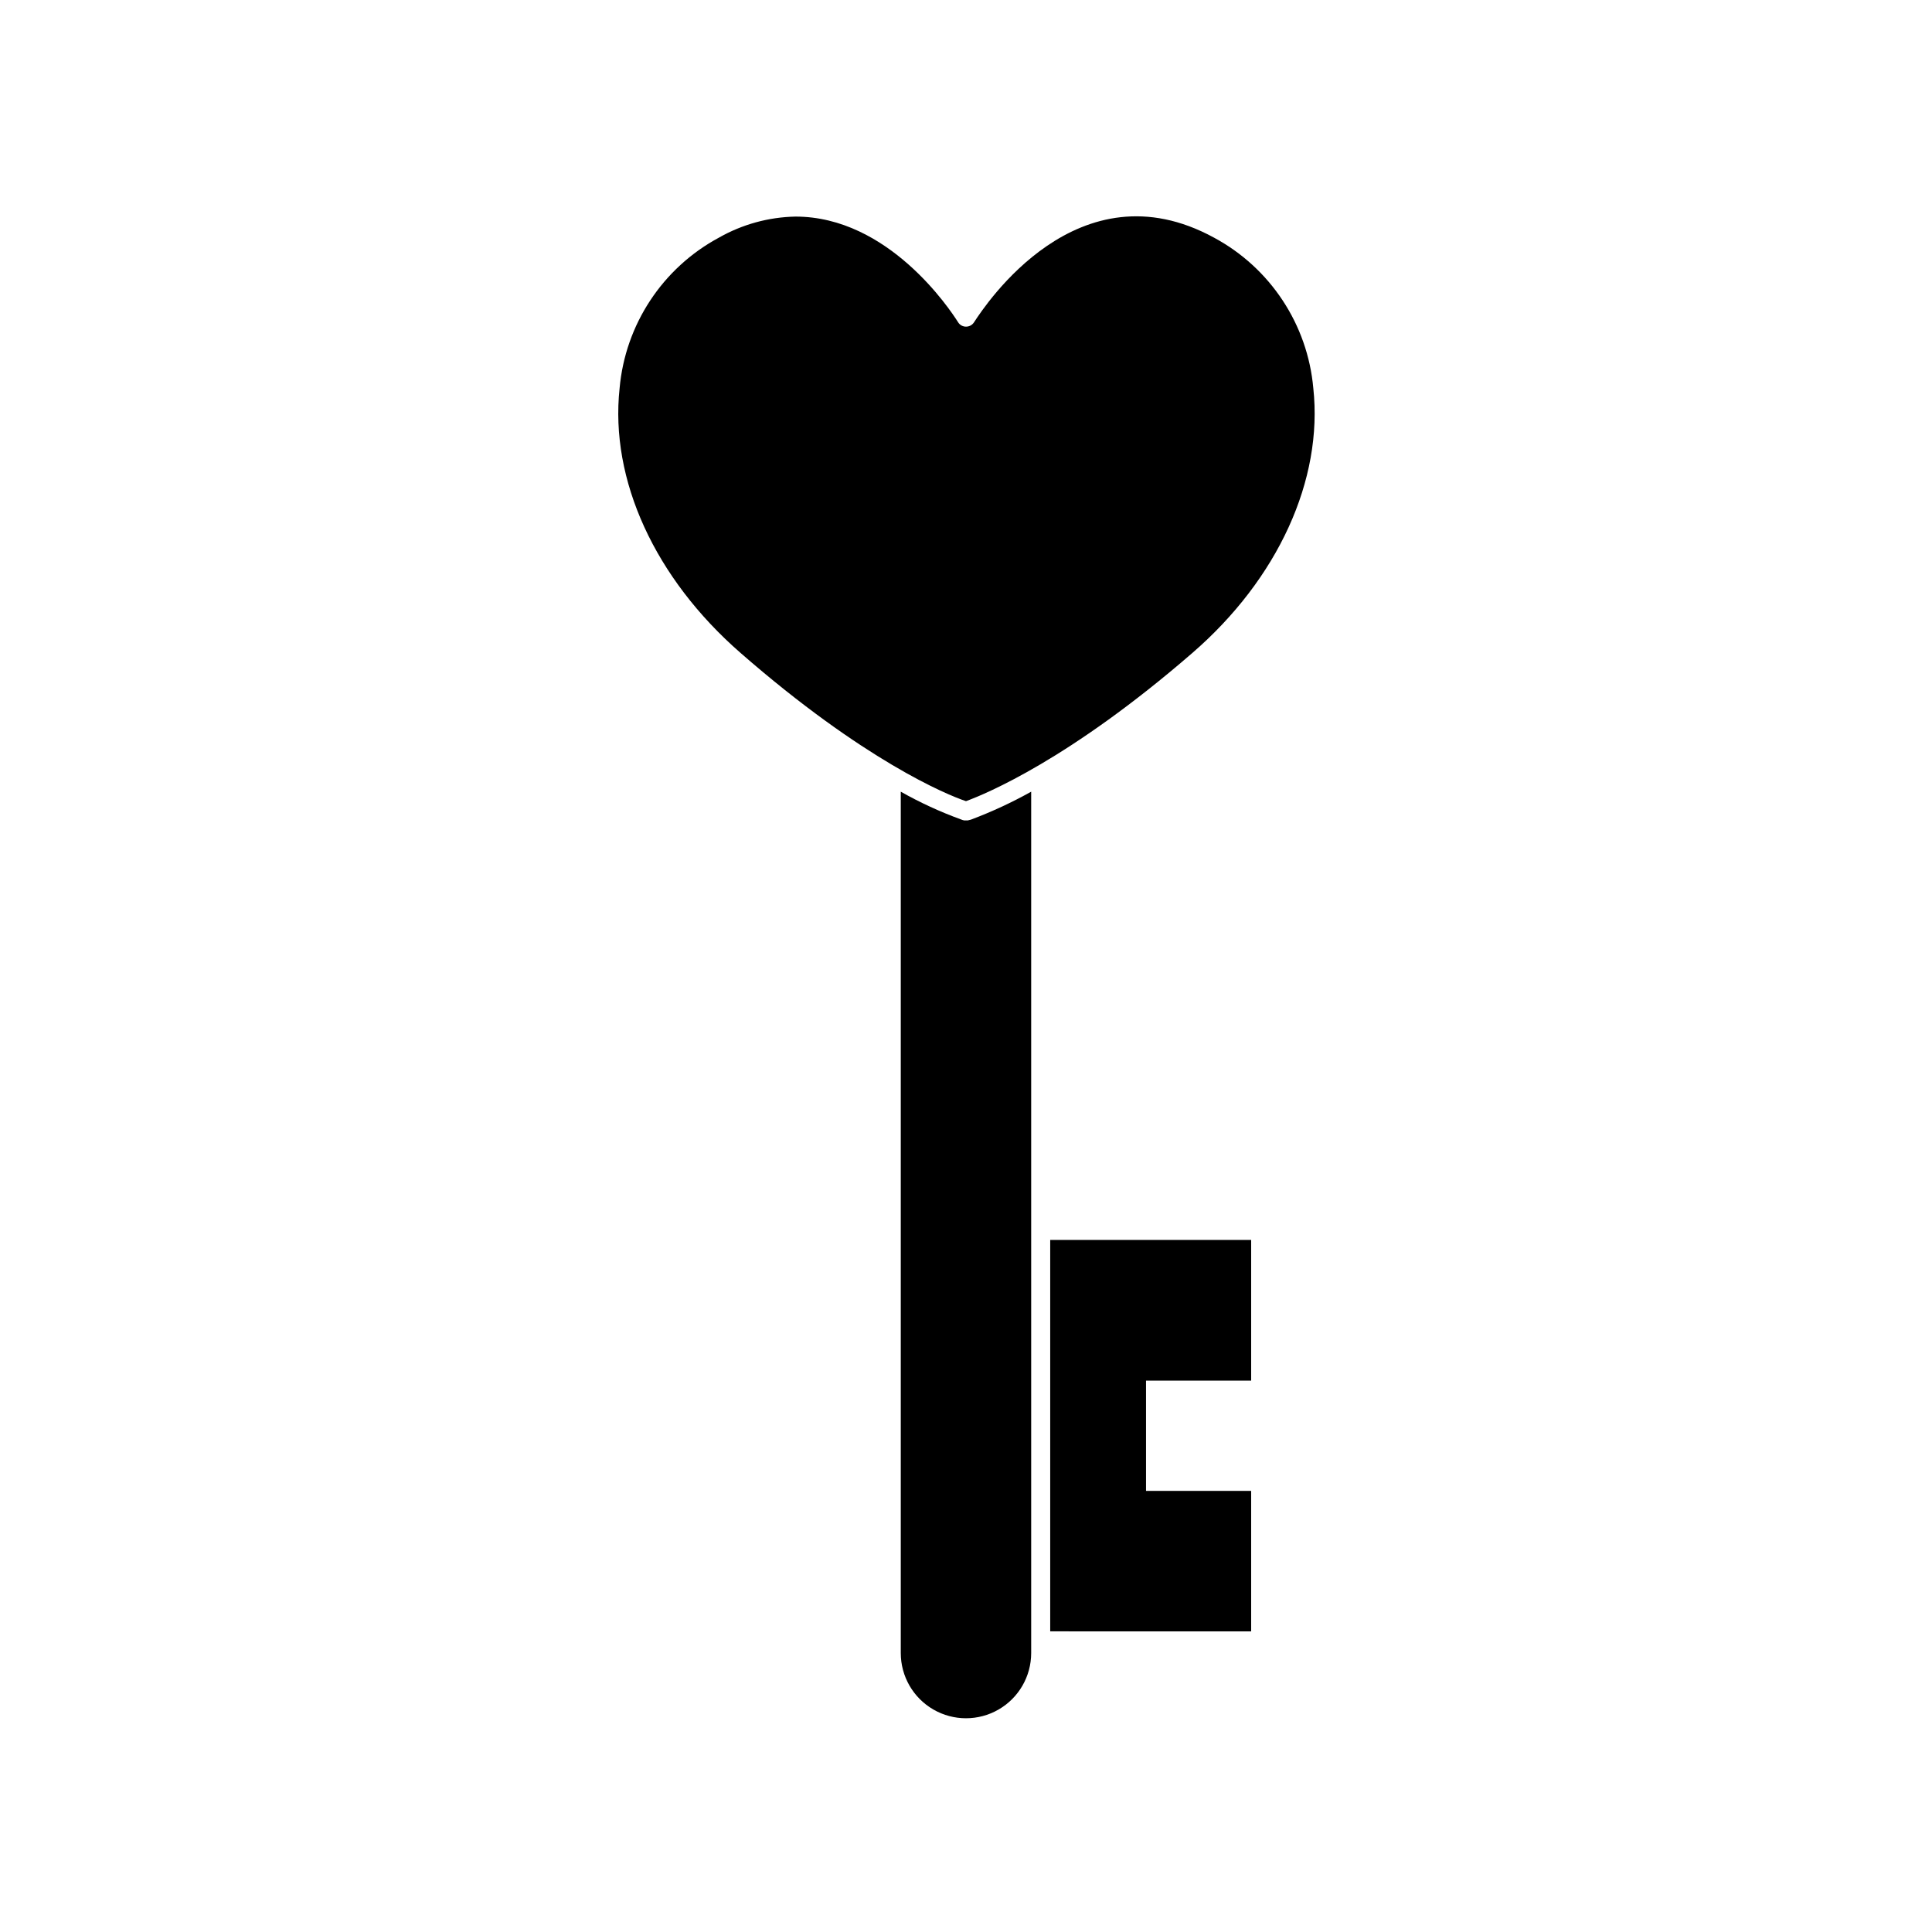 <?xml version="1.0" encoding="UTF-8"?>
<!-- Uploaded to: ICON Repo, www.svgrepo.com, Generator: ICON Repo Mixer Tools -->
<svg fill="#000000" width="800px" height="800px" version="1.1" viewBox="144 144 512 512" xmlns="http://www.w3.org/2000/svg">
 <g>
  <path d="m475.57 576.33v-37.23h-27.859v-29.223h27.859v-37.281h-53.254v103.73z"/>
  <path d="m400.5 361.41h-1.008c-0.277-0.051-0.551-0.137-0.809-0.25-5.516-2.008-10.859-4.465-15.969-7.356v228.27c0 6.176 3.293 11.879 8.641 14.965 5.344 3.09 11.934 3.09 17.281 0 5.344-3.086 8.637-8.789 8.637-14.965v-228.27c-5.129 2.863-10.469 5.34-15.969 7.406z"/>
  <path d="m492.04 246.89c-1.496-16.875-11.379-31.871-26.297-39.902-36.074-19.699-60.711 17.988-63.582 22.371-0.461 0.754-1.281 1.215-2.164 1.207-0.871 0-1.676-0.461-2.117-1.207-2.168-3.426-18.438-27.961-43.074-27.961-7.129 0.141-14.109 2.062-20.305 5.59-14.918 8.031-24.801 23.027-26.301 39.902-2.621 24.285 9.371 50.383 32.094 70.18 32.547 28.414 54.664 37.586 59.703 39.246 5.34-1.965 27.457-11.082 59.953-39.246 22.719-19.648 34.711-45.895 32.09-70.18z"/>
 </g>
</svg>